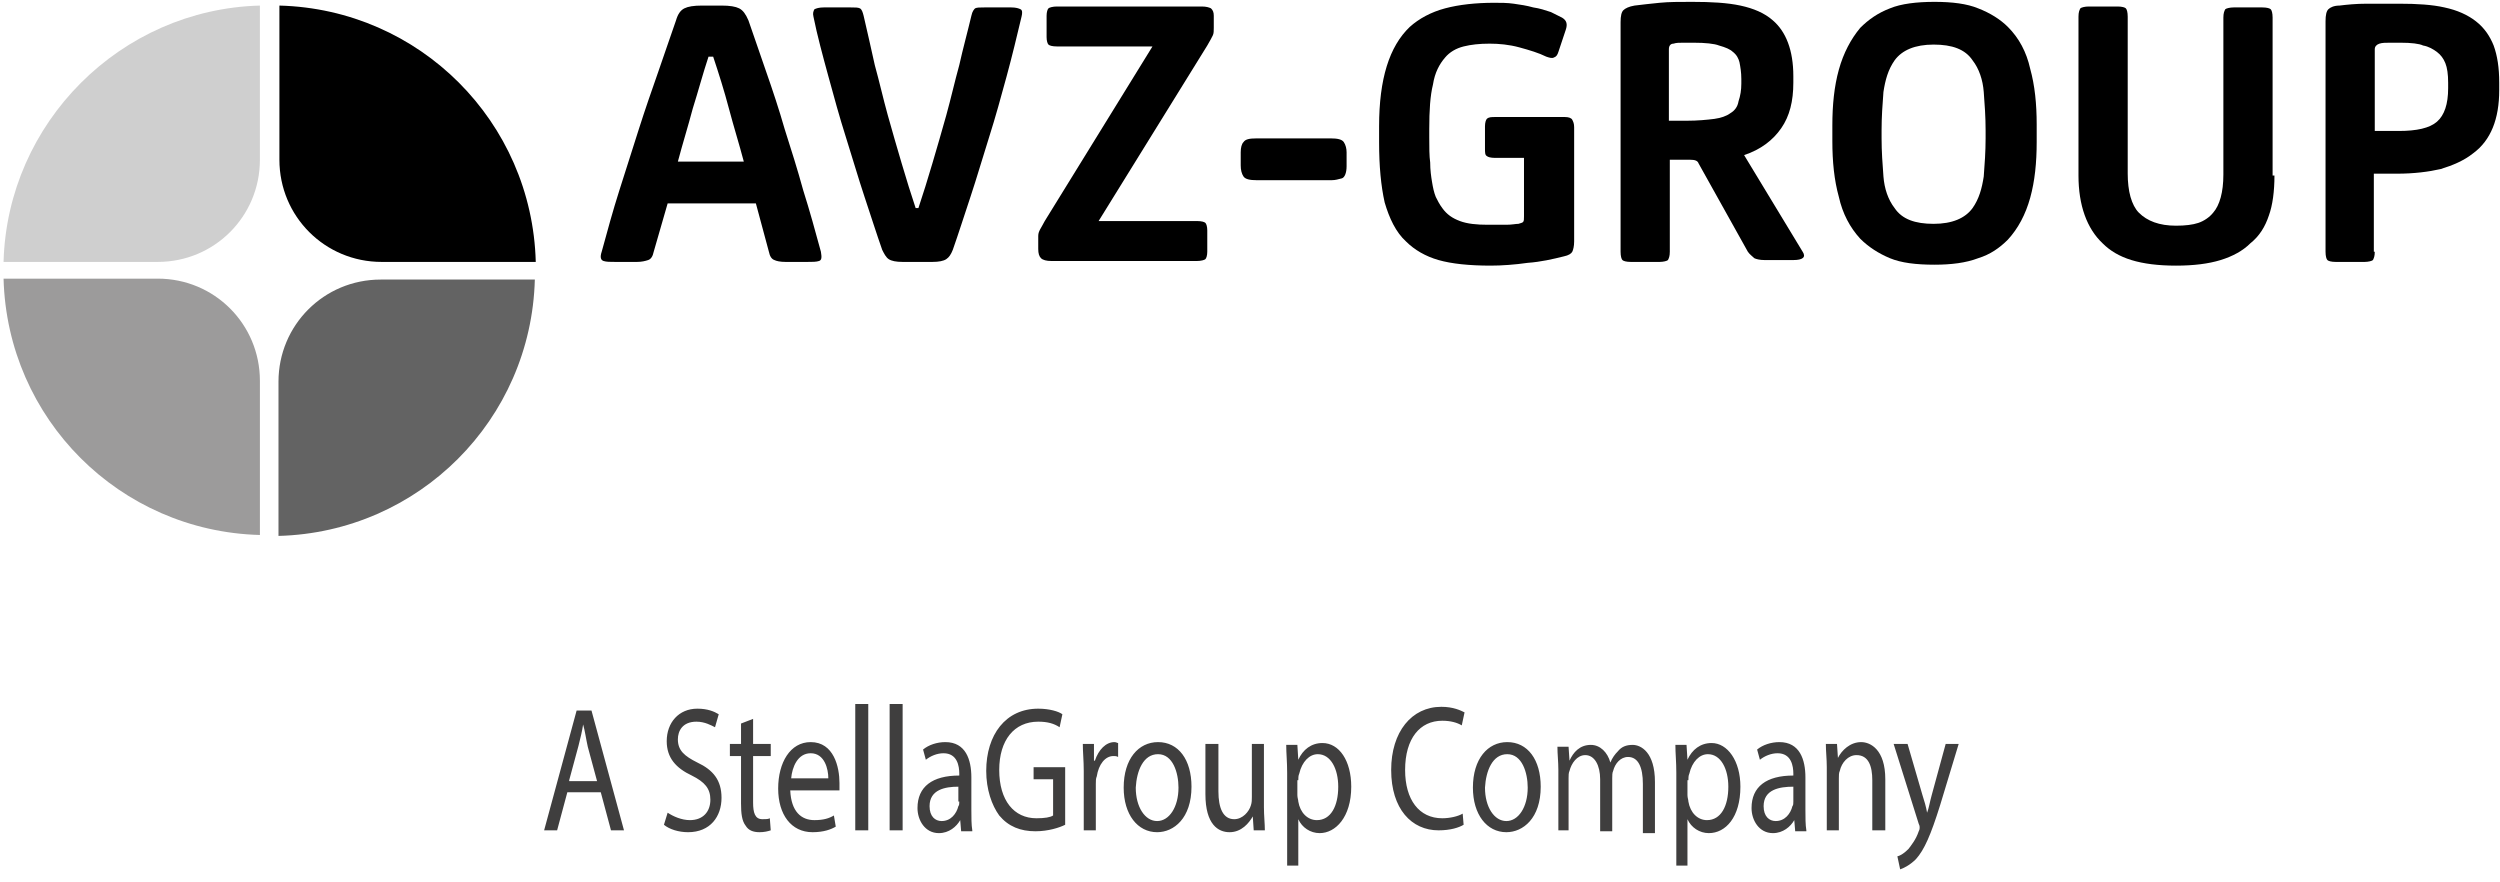 <svg xmlns="http://www.w3.org/2000/svg" xmlns:xlink="http://www.w3.org/1999/xlink" width="255" height="90" viewBox="80 180 265 95">
    <style type="text/css">
        .st0{fill:#A9202B;}
        .st1{fill:#5D6062;}
        .st2{fill-rule:evenodd;clip-rule:evenodd;fill:#3F3E3E;}
        .st3{fill-rule:evenodd;clip-rule:evenodd;fill:#208149;}
        .st4{fill:#3F3E3E;}
        .st5{fill:#208149;}
        .st6{clip-path:url(#SVGID_00000100358404594177253890000000845477738992890767_);fill:url(#SVGID_00000173149927386286371800000008990713902436336770_);}
        .st7{clip-path:url(#SVGID_00000023971931387792666380000002984073417698346937_);fill:url(#SVGID_00000022528926664609762870000013964402258674433212_);}
        .st8{fill:#E6AE2F;}
        .st9{clip-path:url(#SVGID_00000165930410003228307970000002331045055975700912_);fill:url(#SVGID_00000093166893972883395880000000921210699512003263_);}
        .st10{clip-path:url(#SVGID_00000029755808882160500810000014357562707816116891_);fill:url(#SVGID_00000005958162657133845800000005646640292913205951_);}
        .st11{fill:#C20E1A;}
        .st12{fill:#FFFFFF;}
        .st13{fill:#232B47;}
        .st14{fill:#B71727;}
        .st15{fill:#3762A1;}
        .st16{fill:#A9B5C2;}
        .st17{fill:#427984;}
        .st18{fill:none;}
        .st19{fill:#2C3782;}
        .st20{fill-rule:evenodd;clip-rule:evenodd;fill:#F7DA58;}
        .st21{fill-rule:evenodd;clip-rule:evenodd;fill:#2C3782;}
        .st22{fill:#636363;}
        .st23{fill:#9C9B9B;}
        .st24{fill:#CFCFCF;}
        .st25{fill:#1B335C;}
        .st26{fill:#AC1416;}
        .st27{fill:#C52826;}
        .st28{fill:#F4D433;}
        .st29{fill:#C30E21;}
        .st30{clip-path:url(#SVGID_00000088822974635491828780000012089455826285888689_);fill:#3F3E3E;}
        .st31{clip-path:url(#SVGID_00000055673541254293624830000011312053482516747667_);fill:#3F3E3E;}
        .st32{clip-path:url(#SVGID_00000003083145991537732000000004415485109371766168_);fill:#3F3E3E;}
        .st33{clip-path:url(#SVGID_00000044179261502996714550000006631848952200468665_);fill:#3F3E3E;}
        .st34{clip-path:url(#SVGID_00000021820230787234253820000015187681596908392839_);fill:#3F3E3E;}
        .st35{clip-path:url(#SVGID_00000041296598045590785590000000515416134703086228_);fill:#3F3E3E;}
        .st36{clip-path:url(#SVGID_00000060753125173310038820000016906042545934207135_);fill:#3F3E3E;}
        .st37{clip-path:url(#SVGID_00000081650001201672516000000014032782302097104792_);fill:#3F3E3E;}
        .st38{clip-path:url(#SVGID_00000107578991919604771370000005911280312244079000_);fill:#3F3E3E;}
        .st39{clip-path:url(#SVGID_00000077321679199089356420000015623591937509300388_);fill:#3F3E3E;}
        .st40{clip-path:url(#SVGID_00000121250372073958417520000017163808496703586457_);fill:#3F3E3E;}
        .st41{clip-path:url(#SVGID_00000109002892503809703050000009884389747041978002_);fill:#3F3E3E;}
        .st42{clip-path:url(#SVGID_00000102524594544479633590000018284537650211470235_);fill:#3F3E3E;}
        .st43{clip-path:url(#SVGID_00000178899043855633988870000018364605930591279016_);fill:#3F3E3E;}
        .st44{clip-path:url(#SVGID_00000026159023005236567700000014646275301243042969_);fill:#3F3E3E;}
        .st45{clip-path:url(#SVGID_00000152225775056684388870000002582612603553641127_);fill:#3F3E3E;}
        .st46{clip-path:url(#SVGID_00000035501817736897918940000003264405132467509378_);fill:#3F3E3E;}
        .st47{clip-path:url(#SVGID_00000112633012229463008700000007570999877759008700_);fill:#3F3E3E;}
        .st48{clip-path:url(#SVGID_00000081630032860476789060000010518968549319475880_);fill:#3F3E3E;}
        .st49{clip-path:url(#SVGID_00000098192673066533456260000017716965701241874592_);fill:#3F3E3E;}
        .st50{clip-path:url(#SVGID_00000094587046937459138830000003576070548926310554_);fill:#3F3E3E;}
        .st51{clip-path:url(#SVGID_00000077283903224141475620000007726125535780559019_);fill:#3F3E3E;}
        .st52{clip-path:url(#SVGID_00000029731069716202836860000000930581685920351891_);fill:#3F3E3E;}
        .st53{clip-path:url(#SVGID_00000075129605329873492060000004003056007130939316_);fill:#3F3E3E;}
        .st54{clip-path:url(#SVGID_00000183927757200694578020000016446497247579028122_);fill:#3F3E3E;}
        .st55{clip-path:url(#SVGID_00000088843282433499934400000017678391401081687487_);fill:#3F3E3E;}
    </style>
    <g>
        <g>
            <path id="A" d="M148.3,207.1c-0.1,0.5-0.3,0.8-0.6,0.9c-0.3,0.1-0.7,0.2-1.2,0.2h-2.3c-0.6,0-1,0-1.3-0.1s-0.4-0.4-0.2-1 c0.6-2.2,1.2-4.4,1.9-6.6c0.7-2.2,1.4-4.4,2.1-6.6c0.7-2.2,1.4-4.2,2.1-6.2c0.7-2,1.3-3.8,1.9-5.5c0.2-0.7,0.5-1.1,0.9-1.3 c0.4-0.2,1-0.3,1.9-0.3h2.1c0.9,0,1.5,0.1,1.9,0.3c0.4,0.2,0.7,0.6,1,1.3c0.6,1.7,1.2,3.5,1.9,5.5c0.7,2,1.4,4.1,2,6.2 c0.7,2.2,1.4,4.4,2,6.6c0.7,2.2,1.3,4.4,1.9,6.6c0.1,0.6,0.1,0.9-0.2,1c-0.3,0.1-0.7,0.1-1.3,0.1h-2.3c-0.6,0-1-0.1-1.2-0.2 c-0.3-0.1-0.5-0.4-0.6-0.9l-1.4-5.2h-9.5L148.3,207.1z M154.2,186.1c-0.6,1.8-1.1,3.7-1.7,5.6c-0.5,1.9-1.1,3.8-1.6,5.7h7.1 c-0.5-1.9-1.1-3.8-1.6-5.7c-0.5-1.9-1.1-3.8-1.7-5.6H154.2z"/>
            <path id="V" d="M175.1,208.2c-0.7,0-1.2-0.1-1.5-0.3c-0.3-0.2-0.5-0.6-0.7-1c-0.6-1.7-1.2-3.6-1.9-5.7c-0.7-2.1-1.3-4.2-2-6.4 c-0.7-2.2-1.3-4.4-1.9-6.6c-0.6-2.2-1.2-4.4-1.6-6.4c-0.1-0.4,0-0.6,0.1-0.8c0.2-0.1,0.5-0.2,1-0.2h2.9c0.5,0,0.8,0,1,0.1 c0.2,0.1,0.3,0.4,0.4,0.8c0.4,1.7,0.8,3.5,1.2,5.3c0.5,1.8,0.9,3.6,1.4,5.4c0.5,1.8,1,3.5,1.5,5.2c0.5,1.7,1,3.3,1.5,4.8h0.3 c0.5-1.5,1-3.1,1.5-4.8c0.5-1.7,1-3.4,1.5-5.2c0.5-1.8,0.9-3.6,1.4-5.4c0.4-1.8,0.9-3.6,1.3-5.3c0.1-0.5,0.3-0.7,0.4-0.8 c0.2-0.1,0.5-0.1,1-0.1h2.9c0.5,0,0.8,0.1,1,0.2c0.2,0.1,0.2,0.4,0.1,0.8c-0.5,2.1-1,4.2-1.6,6.4c-0.6,2.2-1.2,4.4-1.9,6.6 c-0.7,2.2-1.3,4.3-2,6.4c-0.7,2.1-1.3,4-1.9,5.7c-0.2,0.5-0.4,0.8-0.7,1c-0.3,0.2-0.8,0.3-1.5,0.3H175.1z"/>
            <path id="Z" d="M206.8,203.8c0.5,0,0.8,0.1,0.9,0.2c0.1,0.1,0.2,0.4,0.2,0.8v2.3c0,0.4-0.1,0.7-0.2,0.8c-0.1,0.1-0.5,0.2-0.9,0.2h-15.7 c-0.5,0-0.9-0.1-1.1-0.3c-0.2-0.2-0.3-0.5-0.3-1v-1.4c0-0.3,0.1-0.5,0.2-0.7c0.1-0.2,0.3-0.5,0.5-0.9L202,185h-10.3 c-0.5,0-0.8-0.1-0.9-0.2c-0.1-0.1-0.2-0.4-0.2-0.8v-2.3c0-0.4,0.1-0.7,0.2-0.8c0.1-0.1,0.5-0.2,0.9-0.2h15.6c0.5,0,0.8,0.1,1,0.2 c0.2,0.2,0.3,0.4,0.3,0.8v1.3c0,0.3,0,0.6-0.1,0.8c-0.1,0.2-0.3,0.6-0.6,1.1l-11.7,18.9H206.8z"/>
            <path id="-" d="M221.2,194.9c0.7,0,1.2,0.1,1.4,0.4c0.2,0.3,0.3,0.7,0.3,1.1v1.5c0,0.7-0.2,1.2-0.5,1.3c-0.4,0.1-0.7,0.2-1.1,0.2h-8.1 c-0.7,0-1.2-0.1-1.4-0.4c-0.2-0.3-0.3-0.7-0.3-1.2v-1.4c0-0.5,0.1-0.9,0.3-1.1c0.2-0.3,0.6-0.4,1.4-0.4H221.2z"/>
            <path id="G" d="M246.1,181.9c0.5,0.3,0.6,0.7,0.4,1.3l-0.8,2.4c-0.1,0.3-0.2,0.5-0.5,0.6c-0.2,0.1-0.5,0-0.8-0.1c-0.8-0.4-1.8-0.7-2.9-1 c-1.1-0.3-2.2-0.4-3.2-0.4c-1.1,0-2,0.1-2.8,0.3c-0.8,0.2-1.5,0.6-2,1.2c-0.6,0.7-1.1,1.6-1.3,2.9c-0.3,1.2-0.4,2.8-0.4,4.8v0.9 c0,1,0,2,0.1,2.7c0,0.8,0.1,1.5,0.2,2.1c0.1,0.6,0.2,1.1,0.4,1.6c0.2,0.4,0.4,0.8,0.7,1.2c0.5,0.7,1.1,1.1,1.9,1.4 c0.8,0.3,1.8,0.4,3,0.4c0.7,0,1.4,0,2,0c0.6,0,1-0.1,1.3-0.1c0.3-0.1,0.4-0.1,0.5-0.2c0.1-0.1,0.1-0.3,0.1-0.6V197h-3.1 c-0.5,0-0.8-0.1-0.9-0.2c-0.2-0.1-0.2-0.4-0.2-0.8v-2.4c0-0.4,0.1-0.7,0.2-0.8c0.2-0.2,0.5-0.2,0.9-0.2h7.5c0.4,0,0.7,0.1,0.8,0.3 c0.1,0.2,0.2,0.4,0.2,0.8V206c0,0.5-0.1,0.9-0.2,1.1c-0.1,0.2-0.4,0.4-0.9,0.5c-1.2,0.3-2.5,0.6-3.9,0.7c-1.4,0.2-2.8,0.3-4,0.3 c-2.3,0-4.2-0.2-5.6-0.6c-1.4-0.4-2.6-1.1-3.5-2c-1.1-1-1.8-2.5-2.3-4.2c-0.4-1.8-0.6-3.9-0.6-6.5v-1.7c0-5.1,1.1-8.6,3.3-10.7 c1-0.9,2.3-1.6,3.8-2c1.5-0.4,3.3-0.6,5.3-0.6c0.7,0,1.4,0,2.1,0.1c0.7,0.1,1.4,0.2,2.1,0.4c0.7,0.1,1.3,0.3,1.9,0.5 C245.3,181.5,245.7,181.7,246.1,181.9z"/>
            <path id="R" d="M257.7,207.1c0,0.5-0.1,0.7-0.2,0.9c-0.1,0.1-0.5,0.2-0.9,0.2h-3.1c-0.5,0-0.8-0.1-0.9-0.2c-0.1-0.1-0.2-0.4-0.2-0.9 v-24.7c0-0.7,0.1-1.1,0.3-1.3c0.2-0.2,0.6-0.4,1.2-0.5c0.8-0.1,1.7-0.2,2.7-0.3c1-0.1,2.1-0.1,3.5-0.1c2.1,0,3.8,0.1,5.2,0.4 c1.4,0.3,2.6,0.8,3.5,1.6c1.4,1.2,2.2,3.2,2.2,6v0.7c0,2-0.4,3.6-1.3,4.9c-0.9,1.3-2.2,2.3-4,2.9l6.3,10.4c0.4,0.6,0,0.9-1,0.9 h-3.1c-0.5,0-0.9-0.1-1.1-0.2c-0.2-0.2-0.5-0.4-0.7-0.7l-5.3-9.5c-0.1-0.3-0.4-0.4-0.9-0.4h-2.2V207.1z M260.3,184.6 c-0.4,0-0.8,0-1.2,0c-0.4,0-0.7,0-1,0.1c-0.3,0-0.5,0.2-0.5,0.6v7.7h1.9c1.2,0,2.2-0.1,3-0.2c0.7-0.1,1.3-0.3,1.7-0.6 c0.5-0.3,0.8-0.7,0.9-1.3c0.2-0.6,0.3-1.2,0.3-1.9v-0.5c0-0.7-0.1-1.3-0.2-1.8c-0.1-0.4-0.3-0.8-0.7-1.1c-0.3-0.3-0.8-0.5-1.5-0.7 C262.5,184.7,261.5,184.6,260.3,184.6z"/>
            <path id="O" d="M297.2,195.3c0,2.2-0.2,4.2-0.7,6c-0.5,1.8-1.3,3.3-2.4,4.5c-0.9,0.9-1.9,1.6-3.2,2c-1.3,0.5-2.9,0.7-4.7,0.7 c-2,0-3.6-0.2-4.8-0.7c-1.2-0.5-2.3-1.2-3.2-2.1c-1.1-1.2-1.9-2.7-2.3-4.5c-0.5-1.8-0.7-3.8-0.7-6v-1.7c0-2.2,0.2-4.2,0.7-6 c0.5-1.8,1.3-3.3,2.3-4.5c0.9-0.9,1.9-1.6,3.2-2.1c1.2-0.5,2.9-0.7,4.8-0.7c1.9,0,3.5,0.2,4.7,0.7c1.3,0.5,2.4,1.2,3.2,2 c1.2,1.2,2,2.7,2.4,4.5c0.5,1.8,0.7,3.8,0.7,6V195.3z M291.7,194c0-1.4-0.1-2.8-0.2-4.1c-0.1-1.3-0.5-2.5-1.2-3.4 c-0.8-1.2-2.2-1.7-4.2-1.7c-2,0-3.4,0.6-4.2,1.7c-0.7,1-1,2.1-1.2,3.4c-0.1,1.3-0.2,2.7-0.2,4.1v0.9c0,1.4,0.1,2.8,0.2,4.1 c0.1,1.3,0.5,2.5,1.2,3.4c0.8,1.2,2.2,1.7,4.2,1.7c2,0,3.4-0.6,4.2-1.7c0.7-1,1-2.1,1.2-3.4c0.1-1.3,0.2-2.7,0.2-4.1V194z"/>
            <path id="U" d="M322.8,198.9c0,1.7-0.2,3.2-0.6,4.3c-0.4,1.2-1,2.2-2,3c-0.8,0.8-1.9,1.4-3.2,1.8c-1.3,0.4-2.9,0.6-4.8,0.6 c-1.9,0-3.5-0.2-4.8-0.6c-1.3-0.4-2.3-1-3.1-1.8c-1.7-1.6-2.6-4.1-2.6-7.3v-17.1c0-0.5,0.1-0.7,0.2-0.9c0.1-0.1,0.5-0.2,0.9-0.2 h3.1c0.5,0,0.8,0.1,0.9,0.2c0.1,0.1,0.2,0.4,0.2,0.9v16.9c0,0.9,0.1,1.8,0.3,2.5c0.2,0.7,0.5,1.3,0.9,1.7c0.9,0.9,2.2,1.4,4,1.4 c1,0,1.8-0.1,2.4-0.3c0.6-0.2,1.2-0.6,1.6-1.1c0.7-0.8,1.1-2.2,1.1-4.1v-16.9c0-0.5,0.1-0.7,0.2-0.9c0.1-0.1,0.5-0.2,0.9-0.2h3.1 c0.5,0,0.8,0.1,0.9,0.2c0.1,0.1,0.2,0.4,0.2,0.9V198.9z"/>
            <path id="P" d="M333.6,207.1c0,0.5-0.1,0.7-0.2,0.9c-0.1,0.1-0.5,0.2-0.9,0.2h-3.1c-0.5,0-0.8-0.1-0.9-0.2c-0.1-0.1-0.2-0.4-0.2-0.9 v-24.8c0-0.7,0.1-1.1,0.3-1.3c0.2-0.2,0.6-0.4,1.2-0.4c0.8-0.1,1.8-0.2,2.9-0.2c1.1,0,2.3,0,3.6,0c1.8,0,3.5,0.1,4.8,0.4 c1.4,0.3,2.5,0.8,3.4,1.5c0.9,0.7,1.5,1.6,1.9,2.6c0.4,1.1,0.6,2.4,0.6,4v0.8c0,3.1-0.9,5.4-2.8,6.8c-1,0.8-2.2,1.3-3.5,1.7 c-1.3,0.3-2.9,0.5-4.7,0.5h-2.5V207.1z M336.4,184.6c-0.4,0-0.8,0-1.2,0c-0.4,0-0.8,0-1.1,0.1c-0.3,0.1-0.5,0.3-0.5,0.6v8.8h2.6 c1.9,0,3.3-0.3,4.1-1c0.8-0.7,1.2-1.9,1.2-3.6v-0.6c0-0.9-0.1-1.6-0.3-2.1c-0.2-0.5-0.5-0.9-0.9-1.2c-0.4-0.3-0.9-0.6-1.5-0.7 C338.4,184.7,337.5,184.6,336.4,184.6z"/>
        </g>
        <path id="wedge-BR" class="st22" d="M107.9,237.7c15.1-0.4,27.2-12.5,27.6-27.6h-16.6c-6.1,0-11,4.9-11,11V237.7z"/>
        <path id="wedge-BL" class="st23" d="M78.3,210c0.4,15.1,12.5,27.2,27.6,27.6l0-16.6c0-6.1-4.9-11-11-11H78.3"/>
        <path id="wedge-TL" class="st24" d="M78.3,208.2h16.6c6.1,0,11-4.9,11-11v-16.6C90.9,181,78.7,193.2,78.3,208.2"/>
        <path id="wedge-TR" d="M135.6,208.2c-0.4-15.1-12.5-27.2-27.6-27.6c0,1.9,0,16.5,0,16.6c0,6.1,4.9,11,11,11C118.9,208.2,135.4,208.2,135.6,208.2"/>
    </g>
    <g>
        <defs>
            <rect id="SVGID_00000129166846508225705430000009434591203840275840_" x="136.4" y="255.8" width="152.4" height="17.9"/>
        </defs>
        <path id="A-StellaGroup-Company" style="fill:#3F3E3E;" d="M281.8,260.1l2.7,8.6 c0.1,0.2,0.1,0.3,0.1,0.4s0,0.2-0.1,0.4c-0.3,0.9-0.8,1.5-1.1,1.9c-0.4,0.4-0.8,0.7-1.2,0.8l0.3,1.4c0.3-0.1,1-0.4,1.7-1.1 c0.9-1,1.6-2.6,2.6-5.8l2-6.6h-1.4l-1.5,5.5c-0.2,0.7-0.3,1.4-0.5,1.9h0c-0.1-0.6-0.3-1.3-0.5-1.9l-1.6-5.5H281.8z M274.5,269.4 h1.4v-5.6c0-0.3,0-0.6,0.1-0.8c0.2-0.9,0.9-1.7,1.8-1.7c1.3,0,1.7,1.2,1.7,2.7v5.4h1.4v-5.5c0-3.2-1.6-4-2.6-4 c-1.2,0-2.1,0.9-2.5,1.7h0l-0.1-1.5h-1.2c0,0.8,0.1,1.6,0.1,2.5V269.4z M271,266.3c0,0.2,0,0.4-0.1,0.5c-0.2,0.8-0.8,1.6-1.8,1.6 c-0.7,0-1.3-0.5-1.3-1.6c0-1.8,1.7-2.1,3.2-2.1V266.3z M272.4,269.4c-0.1-0.6-0.1-1.4-0.1-2.2v-3.5c0-1.9-0.6-3.8-2.8-3.8 c-0.9,0-1.8,0.3-2.4,0.8l0.3,1.1c0.5-0.4,1.2-0.7,1.9-0.7c1.5,0,1.7,1.4,1.7,2.2v0.2c-2.9,0-4.5,1.2-4.5,3.5c0,1.3,0.8,2.7,2.3,2.7 c1.1,0,1.9-0.7,2.3-1.4h0l0.1,1.2H272.4z M259.7,264c0-0.2,0-0.5,0.1-0.7c0.3-1.3,1.1-2.1,2-2.1c1.4,0,2.2,1.6,2.2,3.5 c0,2.1-0.8,3.6-2.3,3.6c-1,0-1.8-0.8-2-2c0-0.2-0.1-0.4-0.1-0.7V264z M258.3,273.2h1.3v-5h0c0.4,0.9,1.3,1.5,2.3,1.5 c1.8,0,3.4-1.7,3.4-5c0-2.8-1.4-4.7-3.1-4.7c-1.2,0-2.1,0.7-2.6,1.8h0l-0.1-1.6h-1.2c0,0.9,0.1,1.8,0.1,3V273.2z M245.5,269.4h1.3 v-5.6c0-0.3,0-0.6,0.1-0.8c0.2-0.8,0.8-1.7,1.7-1.7c1,0,1.6,1.1,1.6,2.6v5.6h1.3v-5.7c0-0.3,0-0.6,0.1-0.8c0.2-0.8,0.8-1.5,1.6-1.5 c1.1,0,1.6,1.1,1.6,2.9v5.3h1.3v-5.5c0-3.2-1.5-4-2.4-4c-0.7,0-1.2,0.2-1.6,0.7c-0.3,0.3-0.6,0.7-0.8,1.2h0 c-0.3-1.1-1.1-1.9-2.1-1.9c-1.2,0-1.9,0.8-2.3,1.7h0l-0.1-1.5h-1.2c0,0.8,0.1,1.6,0.1,2.5V269.4z M240.2,261.2c1.6,0,2.2,2,2.2,3.6 c0,2.1-1,3.6-2.3,3.6c-1.3,0-2.3-1.5-2.3-3.6C237.9,263,238.6,261.2,240.2,261.2 M240.2,259.9c-2.1,0-3.7,1.8-3.7,4.9 c0,2.9,1.5,4.8,3.6,4.8c1.8,0,3.7-1.5,3.7-4.9C243.8,261.8,242.4,259.9,240.2,259.9 M235.4,267.6c-0.5,0.3-1.4,0.5-2.2,0.5 c-2.5,0-4-2-4-5.2c0-3.4,1.6-5.3,4-5.3c0.9,0,1.6,0.2,2.1,0.5l0.3-1.4c-0.4-0.2-1.2-0.6-2.5-0.6c-3.2,0-5.4,2.7-5.4,6.8 c0,4.2,2.2,6.5,5.1,6.5c1.3,0,2.2-0.3,2.7-0.6L235.4,267.6z M217.7,264c0-0.2,0-0.5,0.1-0.7c0.3-1.3,1.1-2.1,2-2.1 c1.4,0,2.2,1.6,2.2,3.5c0,2.1-0.8,3.6-2.3,3.6c-1,0-1.8-0.8-2-2c0-0.2-0.1-0.4-0.1-0.7V264z M216.4,273.2h1.3v-5h0 c0.4,0.9,1.3,1.5,2.3,1.5c1.7,0,3.4-1.7,3.4-5c0-2.8-1.3-4.7-3.1-4.7c-1.2,0-2.1,0.7-2.6,1.8h0l-0.1-1.6h-1.2c0,0.9,0.1,1.8,0.1,3 V273.2z M214.1,260.1h-1.4v5.7c0,0.3,0,0.6-0.1,0.9c-0.2,0.7-0.9,1.5-1.8,1.5c-1.2,0-1.7-1.2-1.7-3v-5.1h-1.4v5.4 c0,3.3,1.4,4.1,2.6,4.1c1.3,0,2.1-1,2.5-1.7h0l0.1,1.5h1.2c0-0.7-0.1-1.6-0.1-2.5V260.1z M202.6,261.2c1.6,0,2.2,2,2.2,3.6 c0,2.1-1,3.6-2.3,3.6c-1.3,0-2.3-1.5-2.3-3.6C200.3,263,201,261.2,202.6,261.2 M202.6,259.9c-2.1,0-3.7,1.8-3.7,4.9 c0,2.9,1.5,4.8,3.6,4.8c1.8,0,3.7-1.5,3.7-4.9C206.2,261.8,204.8,259.9,202.6,259.9 M194.6,269.4h1.3v-5c0-0.3,0-0.6,0.1-0.8 c0.2-1.3,0.9-2.2,1.8-2.2c0.2,0,0.3,0,0.5,0.1V260c-0.1,0-0.2-0.1-0.4-0.1c-0.9,0-1.7,0.8-2.1,2h-0.1l0-1.8h-1.2 c0,0.9,0.1,1.8,0.1,2.9V269.4z M192.6,262.6h-3.4v1.3h2.1v3.9c-0.3,0.2-0.9,0.3-1.8,0.3c-2.4,0-4-1.9-4-5.2c0-3.2,1.6-5.2,4.2-5.2 c1,0,1.7,0.2,2.3,0.6l0.3-1.4c-0.4-0.3-1.4-0.6-2.6-0.6c-3.5,0-5.6,2.8-5.6,6.7c0,2,0.6,3.7,1.4,4.8c1,1.2,2.3,1.7,3.9,1.7 c1.4,0,2.6-0.4,3.2-0.7V262.6z M181.2,266.3c0,0.2,0,0.4-0.1,0.5c-0.2,0.8-0.8,1.6-1.8,1.6c-0.7,0-1.3-0.5-1.3-1.6 c0-1.8,1.7-2.1,3.1-2.1V266.3z M182.6,269.4c-0.1-0.6-0.1-1.4-0.1-2.2v-3.5c0-1.9-0.6-3.8-2.8-3.8c-0.9,0-1.8,0.3-2.4,0.8l0.3,1.1 c0.5-0.4,1.2-0.7,1.9-0.7c1.5,0,1.7,1.4,1.7,2.2v0.2c-2.9,0-4.5,1.2-4.5,3.5c0,1.3,0.8,2.7,2.3,2.7c1.1,0,1.9-0.7,2.3-1.4h0 l0.1,1.2H182.6z M173.7,269.4h1.4v-13.6h-1.4V269.4z M170,269.4h1.4v-13.6H170V269.4z M163.1,263.8c0.1-1.2,0.7-2.7,2.1-2.7 c1.5,0,1.9,1.7,1.9,2.7H163.1z M168.3,265.1c0-0.2,0-0.4,0-0.8c0-1.7-0.6-4.4-3.1-4.4c-2.2,0-3.5,2.2-3.5,5c0,2.8,1.4,4.7,3.7,4.7 c1.2,0,2-0.3,2.5-0.6l-0.2-1.2c-0.5,0.3-1.1,0.5-2.1,0.5c-1.4,0-2.5-0.9-2.6-3.2H168.3z M157.7,257.9v2.2h-1.2v1.3h1.2v5.1 c0,1.1,0.1,1.9,0.5,2.4c0.3,0.5,0.8,0.7,1.5,0.7c0.5,0,0.9-0.1,1.2-0.2l-0.1-1.3c-0.2,0.1-0.4,0.1-0.8,0.1c-0.8,0-1-0.7-1-1.8v-5 h1.9v-1.3H159v-2.7L157.7,257.9z M149.4,268.8c0.6,0.5,1.6,0.8,2.6,0.8c2.4,0,3.6-1.7,3.6-3.7c0-1.9-0.9-3-2.6-3.8 c-1.4-0.7-2.1-1.3-2.1-2.5c0-0.9,0.5-1.9,2-1.9c0.9,0,1.6,0.4,2,0.6l0.4-1.4c-0.5-0.3-1.2-0.6-2.3-0.6c-2,0-3.3,1.5-3.3,3.5 c0,1.8,1,2.9,2.7,3.7c1.4,0.7,2,1.4,2,2.6c0,1.3-0.8,2.2-2.2,2.2c-0.9,0-1.8-0.4-2.4-0.8L149.4,268.8z M139.2,264l1-3.7 c0.2-0.8,0.4-1.6,0.5-2.3h0c0.2,0.7,0.3,1.5,0.5,2.4l1,3.7H139.2z M142.6,265.3l1.1,4.1h1.4l-3.5-12.9H140l-3.5,12.9h1.4l1.1-4.1 H142.6z"/>
    </g>
</svg>
